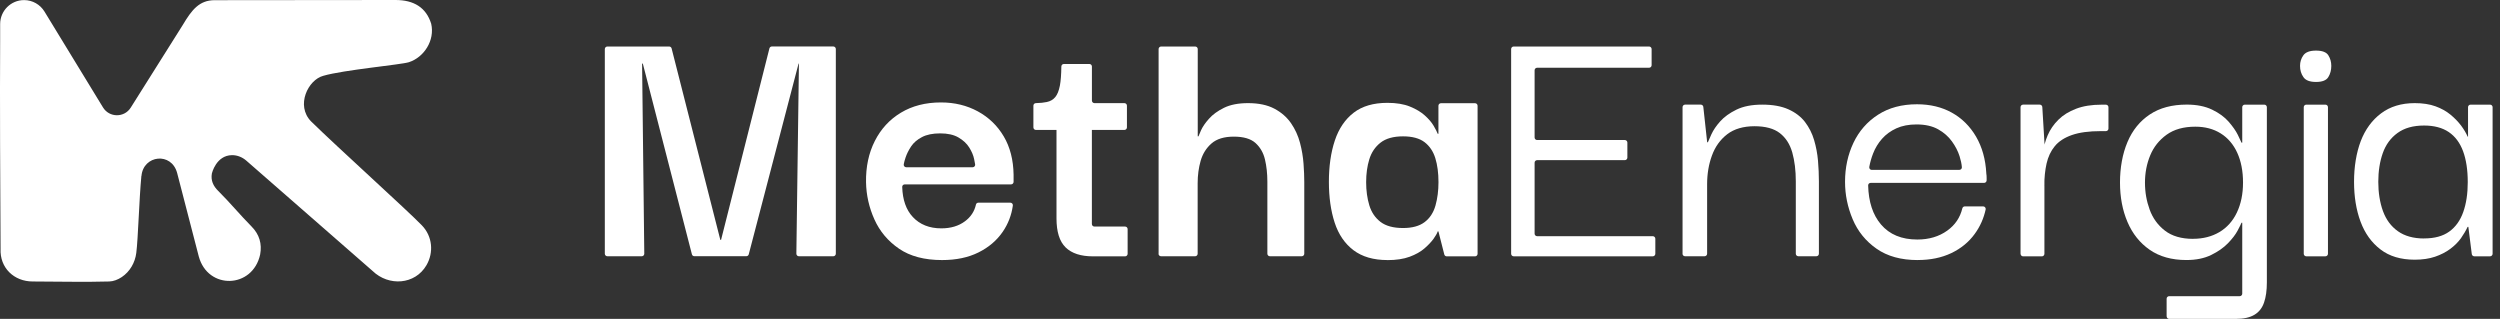 <svg width="196" height="25" viewBox="0 0 196 25" fill="none" xmlns="http://www.w3.org/2000/svg">
<rect x="0" y="0" width="196" height="25" fill="#333333" stroke="none"/>
<path d="M47.418 19.897V3.845C47.418 3.737 47.508 3.647 47.616 3.647H52.463C52.553 3.647 52.632 3.708 52.654 3.795L56.474 18.808H56.531L60.322 3.795C60.344 3.708 60.423 3.644 60.513 3.644H65.332C65.439 3.644 65.529 3.733 65.529 3.841V19.893C65.529 20.001 65.439 20.091 65.332 20.091H62.633C62.522 20.091 62.435 20.001 62.435 19.89L62.636 4.984H62.608L58.702 19.94C58.68 20.026 58.601 20.087 58.511 20.087H54.436C54.346 20.087 54.267 20.026 54.246 19.94L50.397 4.984H50.34L50.512 19.89C50.512 20.001 50.426 20.091 50.314 20.091H47.616C47.508 20.091 47.418 20.001 47.418 19.893V19.897Z" fill="white"/>
<path d="M73.859 20.389C72.476 20.389 71.351 20.091 70.485 19.498C69.619 18.905 68.975 18.14 68.555 17.206C68.135 16.271 67.915 15.297 67.897 14.284C67.879 13.076 68.106 12.002 68.584 11.057C69.062 10.112 69.741 9.372 70.629 8.836C71.516 8.301 72.562 8.031 73.769 8.031C74.84 8.031 75.803 8.265 76.662 8.732C77.517 9.199 78.197 9.853 78.692 10.691C79.188 11.528 79.447 12.53 79.465 13.698V14.259C79.465 14.367 79.375 14.456 79.267 14.456H70.93C70.819 14.456 70.729 14.546 70.733 14.658C70.765 15.671 71.042 16.454 71.563 17.011C72.116 17.604 72.864 17.903 73.798 17.903C74.538 17.903 75.156 17.719 75.652 17.349C76.109 17.011 76.396 16.573 76.515 16.038C76.533 15.948 76.615 15.89 76.705 15.89H79.213C79.336 15.89 79.425 15.998 79.407 16.117C79.303 16.864 79.041 17.547 78.617 18.169C78.15 18.851 77.517 19.39 76.716 19.789C75.918 20.188 74.962 20.389 73.852 20.389H73.859ZM71.049 13.113H76.256C76.378 13.113 76.472 13.001 76.45 12.883C76.428 12.768 76.403 12.631 76.371 12.473C76.314 12.182 76.184 11.88 75.99 11.567C75.796 11.255 75.512 10.992 75.142 10.777C74.772 10.561 74.294 10.457 73.712 10.457C73.13 10.457 72.648 10.554 72.282 10.748C71.911 10.942 71.627 11.186 71.433 11.477C71.239 11.768 71.092 12.063 70.995 12.354C70.93 12.545 70.884 12.717 70.855 12.875C70.83 12.998 70.923 13.113 71.049 13.113Z" fill="white"/>
<path d="M81.018 9.993V8.282C81.018 8.174 81.104 8.088 81.212 8.085C81.553 8.077 81.841 8.049 82.07 7.998C82.344 7.941 82.563 7.815 82.728 7.617C82.893 7.423 83.016 7.121 83.095 6.712C83.166 6.342 83.202 5.842 83.21 5.213C83.21 5.105 83.299 5.016 83.407 5.016H85.409C85.517 5.016 85.606 5.105 85.606 5.213V7.887C85.606 7.995 85.696 8.085 85.804 8.085H88.154C88.262 8.085 88.352 8.174 88.352 8.282V9.989C88.352 10.097 88.262 10.187 88.154 10.187H81.215C81.107 10.187 81.018 10.097 81.018 9.989V9.993ZM85.693 20.098C84.737 20.098 84.022 19.864 83.544 19.397C83.066 18.93 82.829 18.172 82.829 17.119V10.072C82.829 9.964 82.918 9.874 83.026 9.874H85.405C85.513 9.874 85.603 9.964 85.603 10.072V17.564C85.603 17.672 85.693 17.762 85.8 17.762H88.208C88.316 17.762 88.406 17.852 88.406 17.959V19.9C88.406 20.008 88.316 20.098 88.208 20.098H85.689H85.693Z" fill="white"/>
<path d="M90.834 19.897V3.845C90.834 3.737 90.924 3.647 91.032 3.647H93.706C93.813 3.647 93.903 3.737 93.903 3.845V10.687H93.961C93.979 10.63 94.047 10.468 94.165 10.206C94.284 9.943 94.485 9.645 94.78 9.314C95.071 8.984 95.466 8.696 95.962 8.452C96.458 8.208 97.087 8.085 97.845 8.085C98.683 8.085 99.373 8.233 99.919 8.524C100.465 8.815 100.896 9.196 101.22 9.663C101.539 10.13 101.773 10.64 101.92 11.197C102.068 11.754 102.157 12.297 102.197 12.832C102.237 13.368 102.255 13.849 102.255 14.277V19.894C102.255 20.002 102.165 20.091 102.057 20.091H99.559C99.452 20.091 99.362 20.002 99.362 19.894V14.248C99.362 13.605 99.297 13.023 99.171 12.495C99.046 11.97 98.797 11.542 98.427 11.208C98.057 10.878 97.493 10.712 96.731 10.712C95.969 10.712 95.387 10.892 94.978 11.251C94.568 11.611 94.288 12.063 94.13 12.61C93.975 13.156 93.896 13.738 93.896 14.363V19.894C93.896 20.002 93.806 20.091 93.698 20.091H91.025C90.917 20.091 90.827 20.002 90.827 19.894L90.834 19.897Z" fill="white"/>
<path d="M108.773 20.389C107.681 20.389 106.797 20.131 106.114 19.617C105.432 19.099 104.939 18.38 104.637 17.453C104.336 16.53 104.185 15.463 104.185 14.255C104.185 13.048 104.339 11.948 104.652 11.014C104.964 10.079 105.457 9.354 106.129 8.836C106.801 8.319 107.681 8.063 108.773 8.063C109.474 8.063 110.064 8.161 110.541 8.355C111.019 8.549 111.408 8.782 111.709 9.055C112.011 9.328 112.241 9.594 112.396 9.86C112.55 10.123 112.658 10.331 112.716 10.489H112.773V8.29C112.773 8.182 112.863 8.092 112.971 8.092H115.644C115.752 8.092 115.842 8.182 115.842 8.29V19.901C115.842 20.008 115.752 20.098 115.644 20.098H113.423C113.334 20.098 113.255 20.037 113.233 19.951L112.773 18.143H112.716C112.676 18.28 112.568 18.47 112.396 18.715C112.22 18.959 111.982 19.21 111.681 19.473C111.379 19.735 110.991 19.954 110.513 20.131C110.035 20.306 109.456 20.393 108.773 20.393V20.389ZM109.999 17.877C110.718 17.877 111.285 17.723 111.695 17.41C112.105 17.098 112.385 16.666 112.543 16.109C112.698 15.556 112.777 14.945 112.777 14.284C112.777 13.565 112.694 12.936 112.529 12.401C112.363 11.865 112.08 11.448 111.681 11.143C111.282 10.841 110.721 10.69 109.999 10.69C109.241 10.69 108.651 10.856 108.231 11.186C107.81 11.517 107.519 11.952 107.354 12.487C107.189 13.023 107.106 13.623 107.106 14.284C107.106 14.945 107.189 15.549 107.354 16.095C107.519 16.641 107.81 17.072 108.231 17.396C108.648 17.716 109.241 17.877 109.999 17.877Z" fill="white"/>
<path d="M118.473 19.897V3.845C118.473 3.737 118.562 3.647 118.67 3.647H129.289C129.397 3.647 129.487 3.737 129.487 3.845V5.114C129.487 5.221 129.397 5.311 129.289 5.311H120.51C120.402 5.311 120.313 5.401 120.313 5.509V10.781C120.313 10.888 120.402 10.978 120.51 10.978H127.388C127.496 10.978 127.586 11.068 127.586 11.176V12.358C127.586 12.466 127.496 12.556 127.388 12.556H120.51C120.402 12.556 120.313 12.646 120.313 12.753V18.32C120.313 18.428 120.402 18.517 120.51 18.517H129.58C129.688 18.517 129.778 18.607 129.778 18.715V19.897C129.778 20.005 129.688 20.095 129.58 20.095H118.67C118.562 20.095 118.473 20.005 118.473 19.897Z" fill="white"/>
<path d="M131.912 19.896V8.401C131.912 8.293 132.002 8.203 132.109 8.203H133.342C133.443 8.203 133.529 8.279 133.54 8.379L133.842 11.153H133.899C133.939 11.056 134.032 10.848 134.176 10.524C134.323 10.205 134.549 9.867 134.862 9.518C135.175 9.166 135.599 8.861 136.134 8.598C136.67 8.336 137.345 8.203 138.164 8.203C138.984 8.203 139.663 8.325 140.209 8.57C140.755 8.814 141.187 9.145 141.51 9.561C141.83 9.982 142.071 10.453 142.225 10.977C142.38 11.502 142.484 12.045 142.531 12.598C142.577 13.151 142.602 13.694 142.602 14.219V19.893C142.602 20.001 142.513 20.09 142.405 20.09H140.989C140.881 20.09 140.791 20.001 140.791 19.893V14.219C140.791 13.363 140.698 12.609 140.515 11.955C140.328 11.301 140.004 10.798 139.537 10.435C139.07 10.075 138.409 9.896 137.55 9.896C136.691 9.896 135.962 10.104 135.415 10.524C134.869 10.945 134.47 11.498 134.219 12.188C133.964 12.878 133.838 13.633 133.838 14.452V19.893C133.838 20.001 133.748 20.09 133.64 20.09H132.106C131.998 20.09 131.908 20.001 131.908 19.893L131.912 19.896Z" fill="white"/>
<path d="M150.347 20.389C149.043 20.389 147.965 20.091 147.12 19.498C146.272 18.905 145.65 18.136 145.251 17.191C144.853 16.246 144.651 15.268 144.651 14.255C144.651 13.145 144.871 12.128 145.309 11.2C145.747 10.277 146.391 9.54 147.239 8.994C148.087 8.448 149.104 8.175 150.293 8.175C151.325 8.175 152.237 8.394 153.024 8.832C153.815 9.271 154.447 9.9 154.925 10.715C155.4 11.531 155.669 12.491 155.727 13.594C155.727 13.601 155.727 13.612 155.727 13.619C155.745 13.698 155.752 13.806 155.752 13.942V14.14C155.752 14.248 155.662 14.338 155.554 14.338H146.66C146.549 14.338 146.459 14.428 146.463 14.539C146.495 15.825 146.829 16.846 147.469 17.597C148.141 18.387 149.089 18.779 150.318 18.779C151.235 18.779 152.018 18.546 152.668 18.078C153.279 17.64 153.671 17.061 153.847 16.336C153.869 16.246 153.948 16.181 154.041 16.181H155.482C155.608 16.181 155.701 16.3 155.676 16.422C155.522 17.126 155.238 17.766 154.817 18.341C154.35 18.984 153.736 19.484 152.978 19.846C152.219 20.206 151.342 20.386 150.347 20.386V20.389ZM146.75 13.317H153.614C153.729 13.317 153.822 13.22 153.811 13.105C153.79 12.846 153.729 12.562 153.632 12.253C153.506 11.854 153.305 11.463 153.031 11.085C152.758 10.705 152.399 10.388 151.95 10.137C151.501 9.885 150.936 9.756 150.254 9.756C149.65 9.756 149.125 9.857 148.676 10.061C148.227 10.266 147.853 10.539 147.551 10.881C147.249 11.222 147.016 11.607 146.851 12.034C146.714 12.383 146.617 12.735 146.552 13.084C146.531 13.206 146.621 13.321 146.746 13.321L146.75 13.317Z" fill="white"/>
<path d="M158.41 19.896V8.401C158.41 8.293 158.5 8.203 158.608 8.203H159.919C160.024 8.203 160.11 8.286 160.117 8.39L160.311 11.617C160.311 11.617 160.311 11.628 160.311 11.631L160.282 14.197V19.9C160.282 20.008 160.193 20.098 160.085 20.098H158.611C158.504 20.098 158.414 20.008 158.414 19.9L158.41 19.896ZM160.279 14.546L160.193 11.958C160.193 11.958 160.193 11.94 160.193 11.93C160.232 11.488 160.351 11.042 160.541 10.6C160.735 10.151 161.012 9.748 161.375 9.389C161.734 9.03 162.198 8.742 162.762 8.527C163.326 8.311 163.987 8.207 164.749 8.207H165.105C165.213 8.207 165.303 8.297 165.303 8.404V10.082C165.303 10.19 165.213 10.28 165.105 10.28H164.717C163.782 10.28 163.021 10.381 162.438 10.586C161.853 10.79 161.407 11.082 161.094 11.462C160.782 11.843 160.57 12.296 160.451 12.821C160.333 13.345 160.275 13.92 160.275 14.546H160.279Z" fill="white"/>
<path d="M169.863 24.806V23.419C169.863 23.311 169.952 23.221 170.06 23.221H175.594C175.702 23.221 175.792 23.131 175.792 23.023V17.464H175.734C175.695 17.561 175.594 17.766 175.429 18.079C175.264 18.391 175.009 18.722 174.671 19.071C174.329 19.423 173.891 19.728 173.355 19.991C172.82 20.253 172.173 20.386 171.411 20.386C170.261 20.386 169.302 20.116 168.533 19.581C167.764 19.045 167.185 18.32 166.794 17.403C166.402 16.487 166.208 15.456 166.208 14.306C166.208 13.156 166.402 12.06 166.794 11.136C167.182 10.213 167.768 9.49 168.547 8.973C169.327 8.455 170.29 8.2 171.44 8.2C172.22 8.2 172.881 8.333 173.427 8.595C173.974 8.858 174.405 9.174 174.728 9.544C175.048 9.914 175.289 10.256 175.443 10.568C175.598 10.881 175.695 11.086 175.734 11.183H175.792V8.401C175.792 8.294 175.882 8.204 175.99 8.204H177.524C177.632 8.204 177.722 8.294 177.722 8.401V22.139C177.722 22.761 177.65 23.289 177.502 23.717C177.355 24.145 177.104 24.468 176.744 24.68C176.385 24.896 175.903 25 175.3 25H170.064C169.956 25 169.866 24.91 169.866 24.802L169.863 24.806ZM171.94 18.722C172.719 18.722 173.406 18.546 173.999 18.197C174.592 17.845 175.052 17.335 175.371 16.663C175.691 15.991 175.853 15.207 175.853 14.313C175.853 13.418 175.702 12.638 175.4 11.977C175.098 11.316 174.664 10.809 174.099 10.457C173.535 10.105 172.874 9.932 172.112 9.932C171.196 9.932 170.448 10.141 169.863 10.561C169.277 10.982 168.849 11.521 168.576 12.182C168.303 12.843 168.166 13.555 168.166 14.316C168.166 15.078 168.289 15.761 168.533 16.433C168.777 17.105 169.176 17.655 169.73 18.082C170.283 18.51 171.02 18.726 171.936 18.726L171.94 18.722Z" fill="white"/>
<path d="M181.577 6.425C181.089 6.425 180.758 6.299 180.586 6.044C180.409 5.792 180.323 5.498 180.323 5.167C180.323 4.854 180.409 4.578 180.586 4.333C180.762 4.089 181.092 3.967 181.577 3.967C182.062 3.967 182.386 4.089 182.54 4.333C182.695 4.578 182.774 4.854 182.774 5.167C182.774 5.498 182.695 5.792 182.54 6.044C182.386 6.299 182.062 6.425 181.577 6.425ZM180.614 19.897V8.401C180.614 8.293 180.704 8.204 180.812 8.204H182.314C182.422 8.204 182.512 8.293 182.512 8.401V19.897C182.512 20.005 182.422 20.095 182.314 20.095H180.812C180.704 20.095 180.614 20.005 180.614 19.897Z" fill="white"/>
<path d="M189.318 20.36C188.226 20.36 187.331 20.095 186.63 19.555C185.929 19.02 185.408 18.294 185.067 17.378C184.726 16.461 184.557 15.419 184.557 14.251C184.557 13.084 184.733 11.984 185.081 11.068C185.433 10.151 185.962 9.425 186.673 8.89C187.385 8.354 188.265 8.085 189.318 8.085C189.94 8.085 190.482 8.168 190.939 8.333C191.395 8.498 191.79 8.717 192.121 8.991C192.452 9.264 192.728 9.551 192.955 9.853C193.177 10.155 193.35 10.442 193.465 10.715H193.494V8.401C193.494 8.293 193.584 8.204 193.691 8.204H195.222C195.33 8.204 195.42 8.293 195.42 8.401V19.897C195.42 20.005 195.33 20.095 195.222 20.095H193.986C193.885 20.095 193.803 20.019 193.788 19.922L193.519 17.787H193.461C193.325 18.078 193.149 18.377 192.937 18.679C192.721 18.98 192.444 19.257 192.103 19.512C191.762 19.767 191.363 19.969 190.906 20.127C190.45 20.281 189.918 20.36 189.314 20.36H189.318ZM190.051 18.693C190.87 18.693 191.528 18.513 192.024 18.154C192.52 17.795 192.886 17.284 193.12 16.619C193.354 15.958 193.472 15.178 193.472 14.284C193.472 13.328 193.35 12.523 193.106 11.858C192.861 11.197 192.488 10.694 191.981 10.352C191.474 10.011 190.831 9.842 190.051 9.842C189.192 9.842 188.499 10.036 187.963 10.428C187.428 10.816 187.043 11.344 186.81 12.005C186.576 12.667 186.458 13.418 186.458 14.255C186.458 15.092 186.58 15.876 186.824 16.548C187.069 17.22 187.457 17.744 187.992 18.125C188.527 18.506 189.214 18.697 190.051 18.697V18.693Z" fill="white"/>
<path d="M11.091 13.792C11.238 12.153 13.448 11.895 13.89 13.569C14.454 15.693 15.019 17.978 15.583 20.102C16.294 22.74 19.809 22.636 20.395 19.958C20.553 19.117 20.334 18.374 19.723 17.759C18.853 16.882 17.991 15.84 17.11 14.97C16.722 14.586 16.514 14.155 16.611 13.598C16.611 13.598 16.941 12.178 18.188 12.164C18.601 12.16 18.997 12.322 19.309 12.592L29.213 21.245C30.474 22.463 32.541 22.33 33.435 20.792C34.017 19.789 33.906 18.528 33.08 17.673C31.937 16.487 26.378 11.474 24.387 9.516C23.169 8.265 24.153 6.26 25.343 5.944C26.931 5.48 31.448 5.074 32.059 4.876C33.238 4.495 34.107 3.173 33.806 1.861C33.41 0.593 32.451 0 31.01 0C27.564 0.004 17.009 0.014 16.819 0.014C15.63 0.022 15.044 0.755 14.329 1.958L10.25 8.438C9.743 9.242 8.572 9.232 8.076 8.423L3.487 0.906C3.146 0.349 2.542 0.007 1.888 0.007C0.853 0.007 0.012 0.848 0.012 1.883V3.116C-0.02 7.837 0.019 14.705 0.045 19.498C-0.027 21 1.101 22.068 2.564 22.068C4.461 22.071 6.671 22.125 8.568 22.068C8.899 22.057 9.237 21.928 9.546 21.723C10.185 21.295 10.588 20.594 10.685 19.829C10.829 18.683 10.908 15.653 11.084 13.792H11.091Z" fill="white"/>
</svg>
